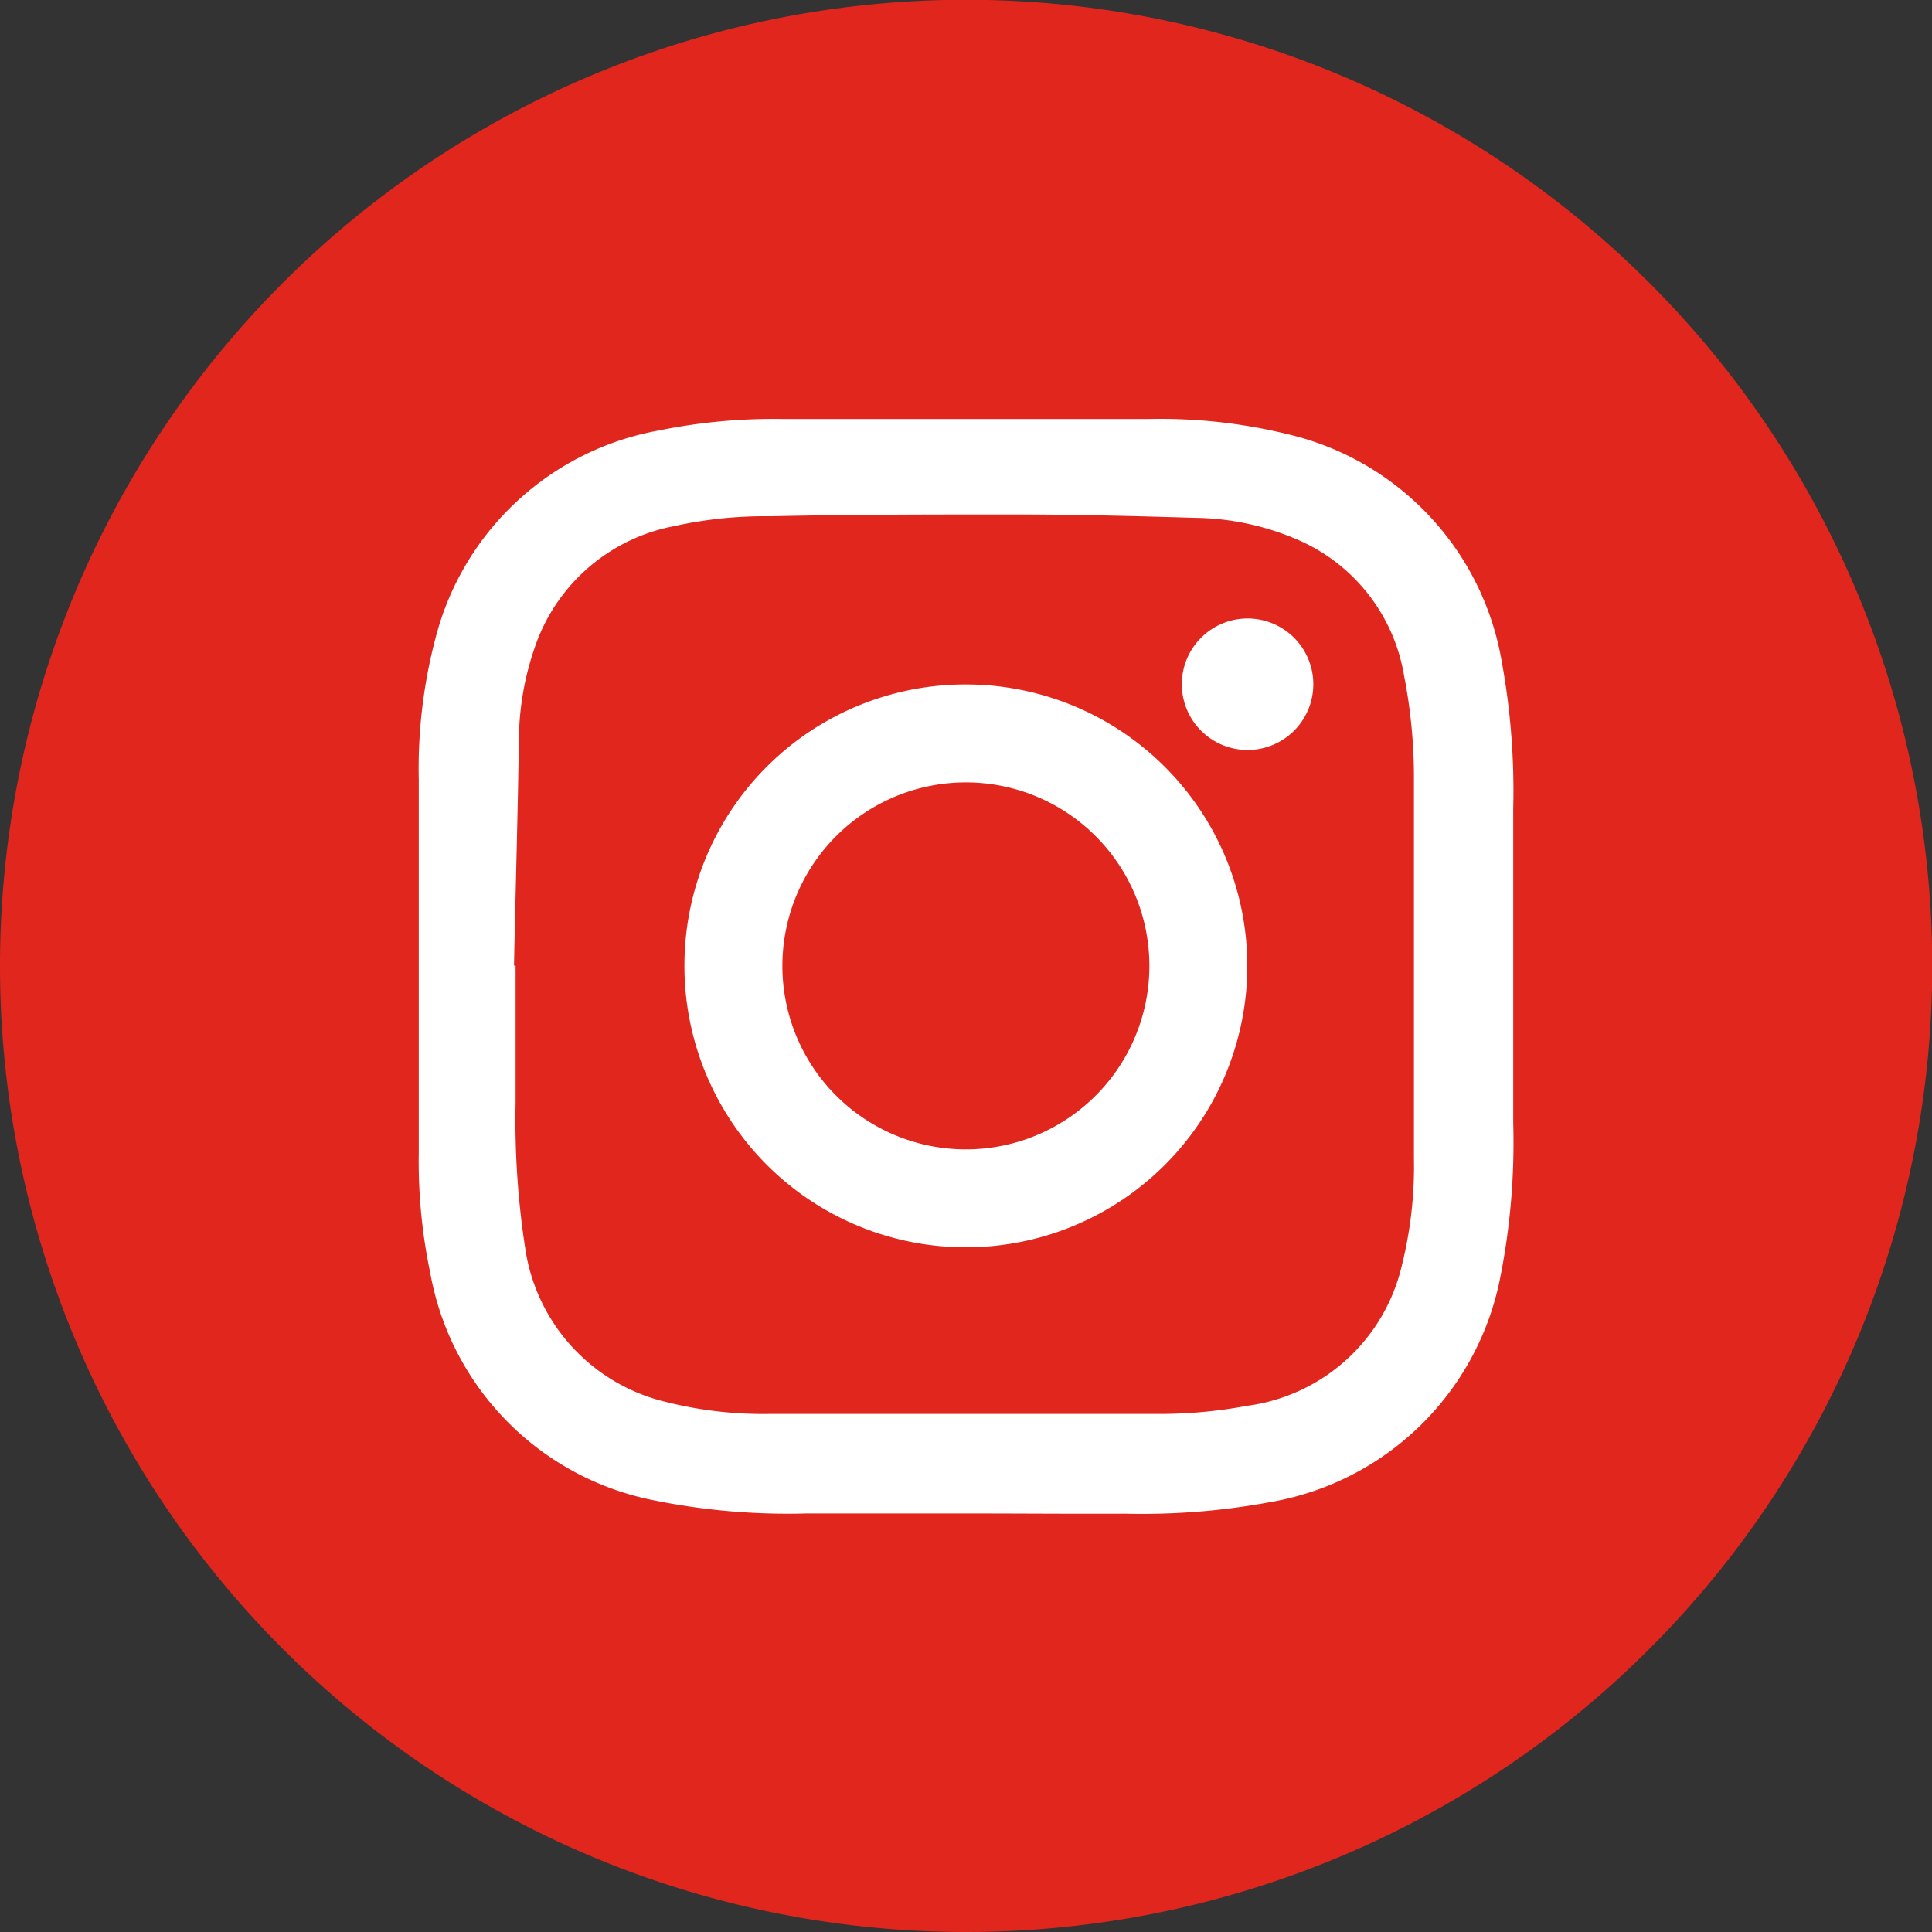 <svg xmlns="http://www.w3.org/2000/svg" xmlns:xlink="http://www.w3.org/1999/xlink" viewBox="0 0 85.81 85.81"><rect x="0" y="0" width="85.81" height="85.81" fill="#333333" stroke="none"/><defs><style>.cls-1{fill:none;}.cls-2{clip-path:url(#clip-path);}.cls-3{fill:#e1261d;}.cls-4{fill:#fff;}</style><clipPath id="clip-path" transform="translate(0)"><rect class="cls-1" width="85.81" height="85.81"/></clipPath></defs><title>instagram</title><g id="Livello_2" data-name="Livello 2"><g id="Livello_1-2" data-name="Livello 1"><g class="cls-2"><path class="cls-3" d="M42.9,85.81A42.91,42.91,0,1,0,0,42.9,42.91,42.91,0,0,0,42.9,85.81" transform="translate(0)"/></g><path class="cls-4" d="M42.88,67.22c-2.35,0-4.71,0-7.06,0a30,30,0,0,1-6.76-.58,12.55,12.55,0,0,1-9.95-10.1,24.11,24.11,0,0,1-.51-5.36q0-8.27,0-16.54a22.75,22.75,0,0,1,.76-6.36,12.53,12.53,0,0,1,9.9-9.16,25.43,25.43,0,0,1,5.5-.51q8.13,0,16.25,0a23.86,23.86,0,0,1,6.29.7,12.54,12.54,0,0,1,9.4,10.07,32,32,0,0,1,.51,6.55c0,4.65,0,9.29,0,13.94a30.79,30.79,0,0,1-.57,6.84,12.57,12.57,0,0,1-10.19,10,31.17,31.17,0,0,1-6.47.52C47.61,67.24,45.25,67.22,42.88,67.22ZM22.83,42.89h.07c0,2,0,4.09,0,6.13a37.48,37.48,0,0,0,.43,6.44,8.24,8.24,0,0,0,6.26,6.81,17.63,17.63,0,0,0,4.57.53c5.81,0,11.62,0,17.43,0a21.08,21.08,0,0,0,3.8-.36,8.16,8.16,0,0,0,6.88-6.26,18.18,18.18,0,0,0,.53-4.75c0-5.69,0-11.38,0-17.06A23.42,23.42,0,0,0,62.36,30a8,8,0,0,0-4.66-6,11.83,11.83,0,0,0-4.62-1c-2.68-.08-5.37-.15-8.06-.15-3.6,0-7.21,0-10.81.08a18.63,18.63,0,0,0-4.28.44,8.14,8.14,0,0,0-6.19,5.42,12.75,12.75,0,0,0-.69,3.86C23,36.11,22.9,39.5,22.83,42.89Z" transform="translate(0)"/><path class="cls-4" d="M42.9,30.4A12.5,12.5,0,1,1,30.4,42.75,12.48,12.48,0,0,1,42.9,30.4ZM34.75,42.88a8.15,8.15,0,1,0,8.18-8.13A8.15,8.15,0,0,0,34.75,42.88Z" transform="translate(0)"/><path class="cls-4" d="M55.45,33.31a2.92,2.92,0,1,1,2.88-3A2.92,2.92,0,0,1,55.45,33.31Z" transform="translate(0)"/></g></g></svg>